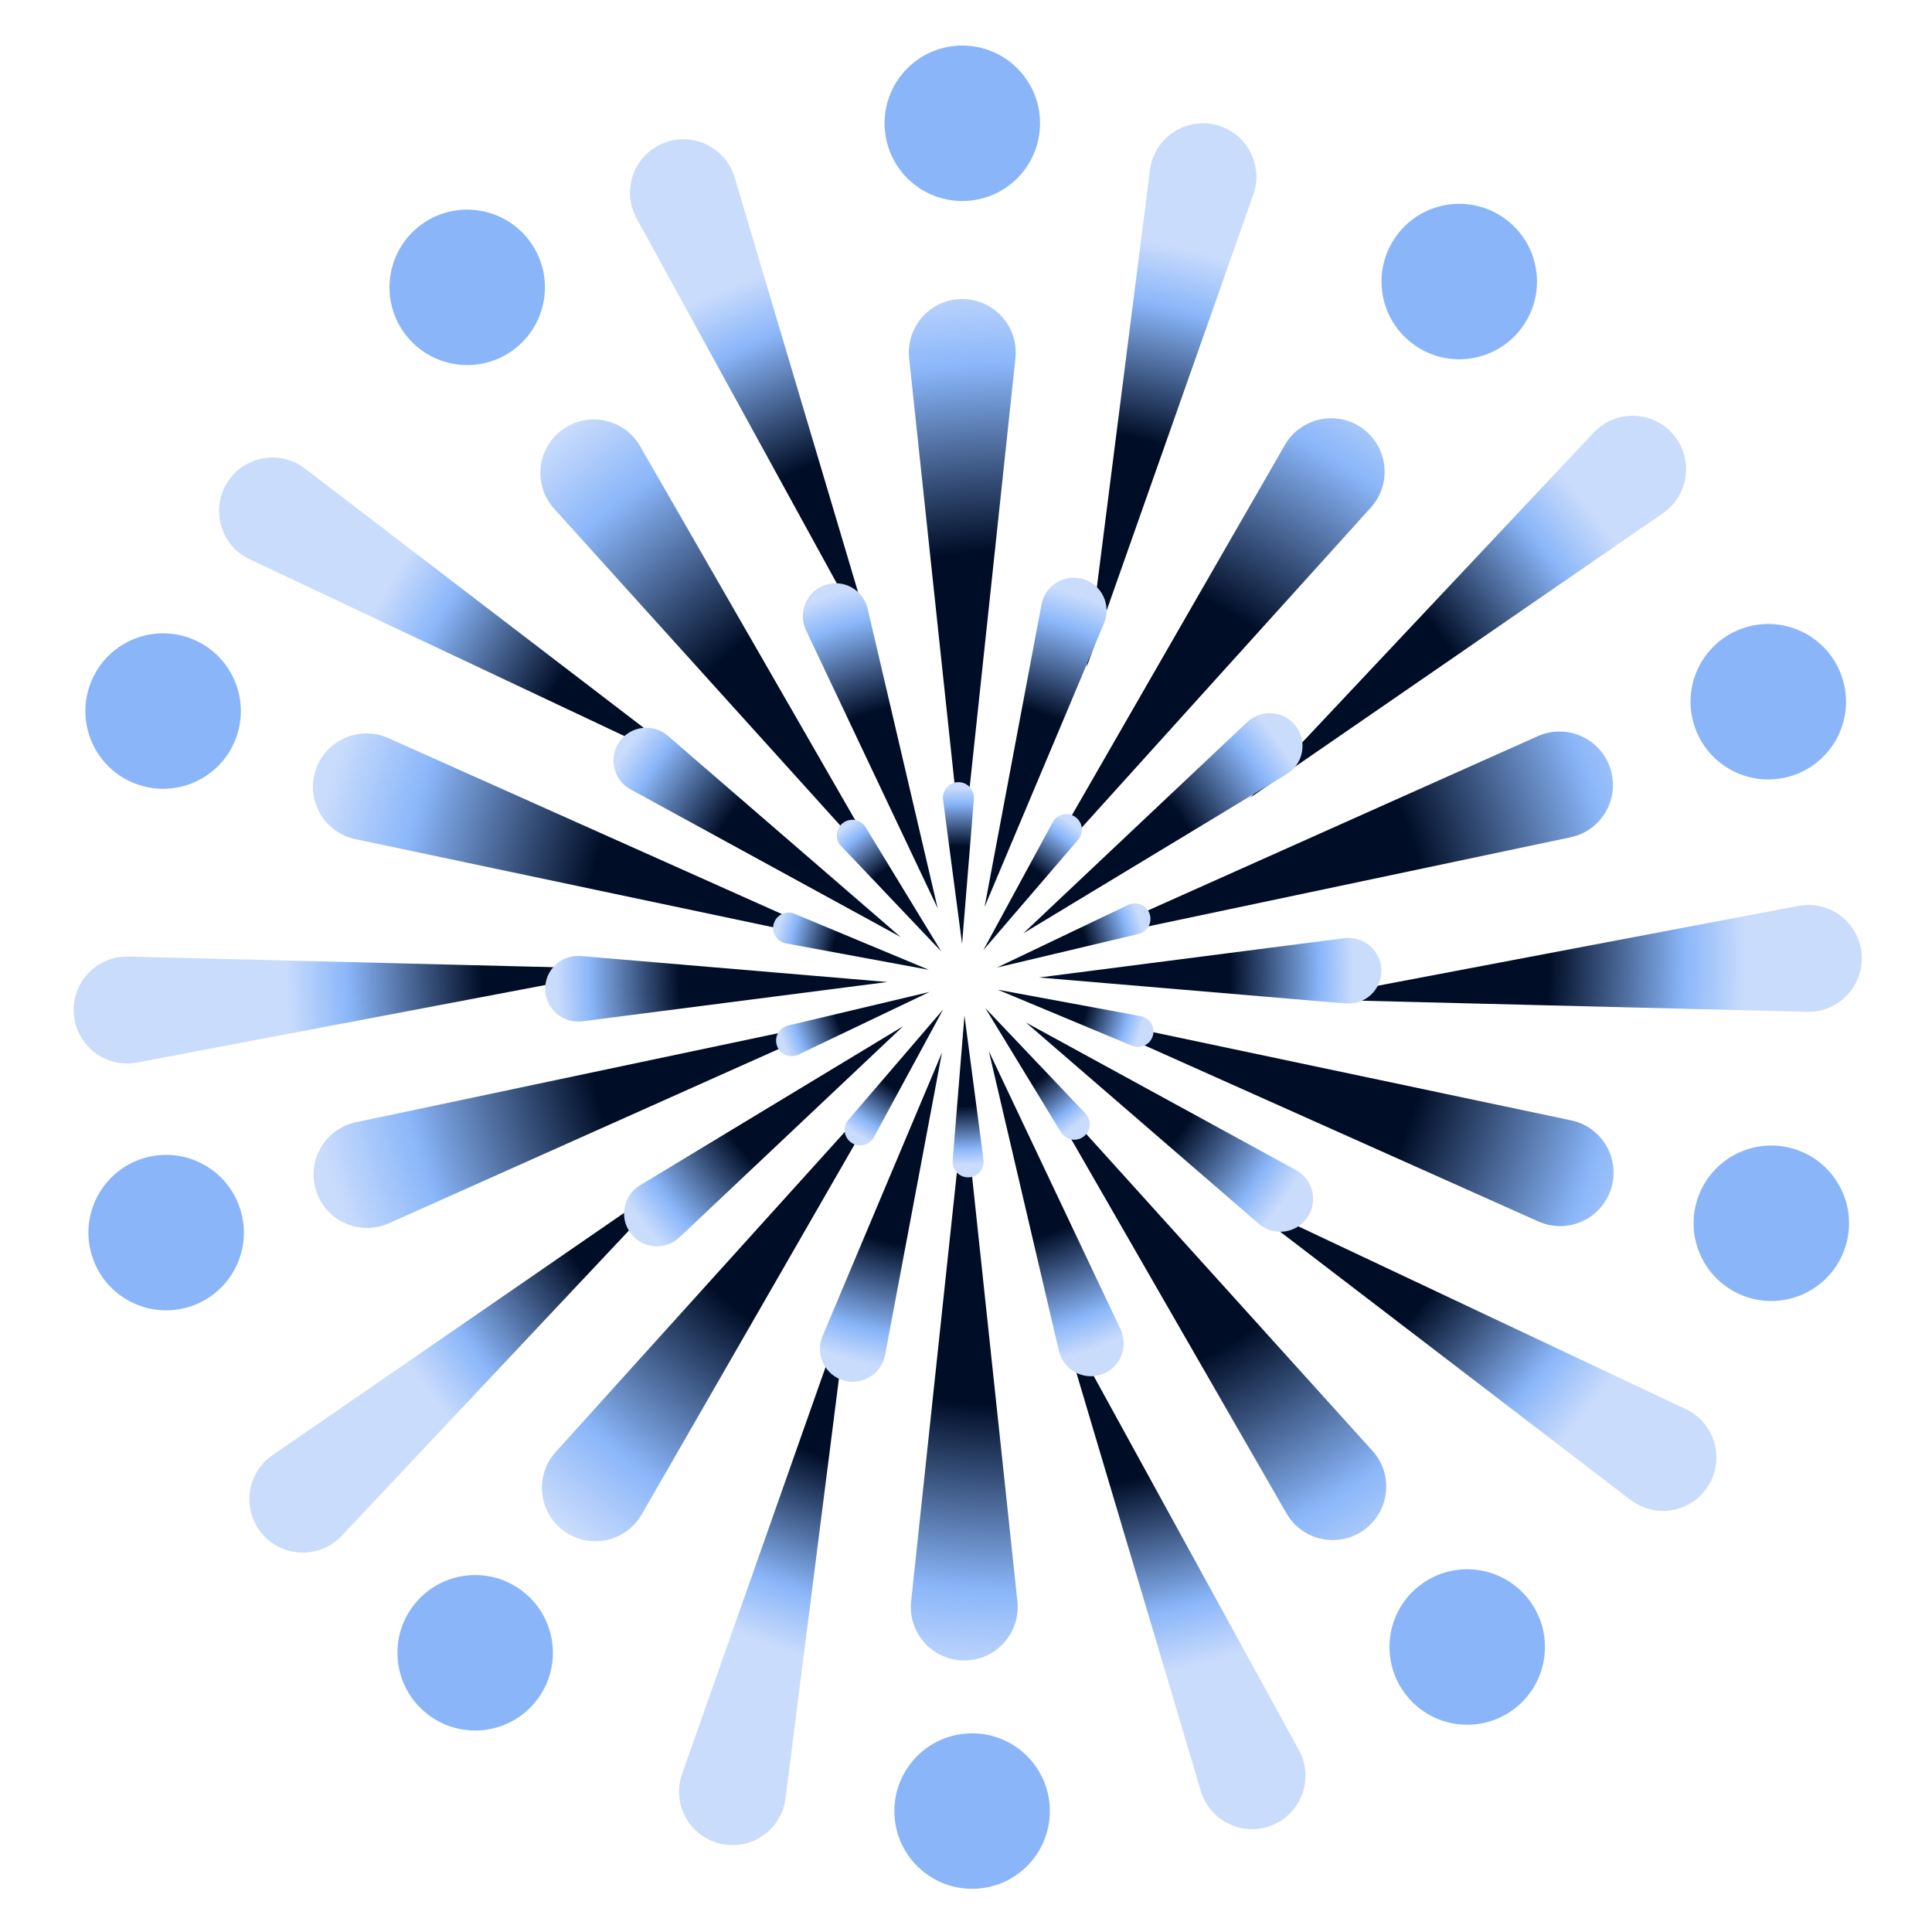 <svg version="1.2" xmlns="http://www.w3.org/2000/svg" viewBox="0 0 512 512" width="512" height="512">
	<defs>
		<radialGradient id="g1" cx="0" cy="0" r="1" gradientUnits="userSpaceOnUse" gradientTransform="matrix(193.306,0,0,193.306,269.081,254.043)">
			<stop offset=".732" stop-color="#000d26"/>
			<stop offset=".916" stop-color="#8ab6f9"/>
			<stop offset="1" stop-color="#cadcfc"/>
		</radialGradient>
		<radialGradient id="g2" cx="0" cy="0" r="1" gradientUnits="userSpaceOnUse" gradientTransform="matrix(193.305,0,0,193.305,269.081,254.042)">
			<stop offset=".732" stop-color="#000d26"/>
			<stop offset=".916" stop-color="#8ab6f9"/>
			<stop offset="1" stop-color="#cadcfc"/>
		</radialGradient>
		<radialGradient id="g3" cx="0" cy="0" r="1" gradientUnits="userSpaceOnUse" gradientTransform="matrix(193.306,0,0,193.306,269.083,254.045)">
			<stop offset=".732" stop-color="#000d26"/>
			<stop offset=".916" stop-color="#8ab6f9"/>
			<stop offset="1" stop-color="#cadcfc"/>
		</radialGradient>
		<radialGradient id="g4" cx="0" cy="0" r="1" gradientUnits="userSpaceOnUse" gradientTransform="matrix(193.307,0,0,193.307,269.081,254.043)">
			<stop offset=".732" stop-color="#000d26"/>
			<stop offset=".916" stop-color="#8ab6f9"/>
			<stop offset="1" stop-color="#cadcfc"/>
		</radialGradient>
		<radialGradient id="g5" cx="0" cy="0" r="1" gradientUnits="userSpaceOnUse" gradientTransform="matrix(193.307,0,0,193.307,269.082,254.043)">
			<stop offset=".732" stop-color="#000d26"/>
			<stop offset=".916" stop-color="#8ab6f9"/>
			<stop offset="1" stop-color="#cadcfc"/>
		</radialGradient>
		<radialGradient id="g6" cx="0" cy="0" r="1" gradientUnits="userSpaceOnUse" gradientTransform="matrix(193.307,0,0,193.307,269.083,254.043)">
			<stop offset=".732" stop-color="#000d26"/>
			<stop offset=".916" stop-color="#8ab6f9"/>
			<stop offset="1" stop-color="#cadcfc"/>
		</radialGradient>
		<radialGradient id="g7" cx="0" cy="0" r="1" gradientUnits="userSpaceOnUse" gradientTransform="matrix(193.305,0,0,193.305,269.084,254.043)">
			<stop offset=".732" stop-color="#000d26"/>
			<stop offset=".916" stop-color="#8ab6f9"/>
			<stop offset="1" stop-color="#cadcfc"/>
		</radialGradient>
		<radialGradient id="g8" cx="0" cy="0" r="1" gradientUnits="userSpaceOnUse" gradientTransform="matrix(193.307,0,0,193.307,269.083,254.041)">
			<stop offset=".732" stop-color="#000d26"/>
			<stop offset=".916" stop-color="#8ab6f9"/>
			<stop offset="1" stop-color="#cadcfc"/>
		</radialGradient>
		<radialGradient id="g9" cx="0" cy="0" r="1" gradientUnits="userSpaceOnUse" gradientTransform="matrix(193.305,0,0,193.305,269.084,254.043)">
			<stop offset=".732" stop-color="#000d26"/>
			<stop offset=".916" stop-color="#8ab6f9"/>
			<stop offset="1" stop-color="#cadcfc"/>
		</radialGradient>
		<radialGradient id="g10" cx="0" cy="0" r="1" gradientUnits="userSpaceOnUse" gradientTransform="matrix(193.305,0,0,193.305,269.084,254.042)">
			<stop offset=".732" stop-color="#000d26"/>
			<stop offset=".916" stop-color="#8ab6f9"/>
			<stop offset="1" stop-color="#cadcfc"/>
		</radialGradient>
		<radialGradient id="g11" cx="0" cy="0" r="1" gradientUnits="userSpaceOnUse" gradientTransform="matrix(187.606,0,0,187.606,267.063,259.182)">
			<stop offset=".603" stop-color="#000d26"/>
			<stop offset=".868" stop-color="#8ab6f9"/>
			<stop offset="1" stop-color="#cadcfc"/>
		</radialGradient>
		<radialGradient id="g12" cx="0" cy="0" r="1" gradientUnits="userSpaceOnUse" gradientTransform="matrix(187.604,0,0,187.604,267.064,259.182)">
			<stop offset=".603" stop-color="#000d26"/>
			<stop offset=".868" stop-color="#8ab6f9"/>
			<stop offset="1" stop-color="#cadcfc"/>
		</radialGradient>
		<radialGradient id="g13" cx="0" cy="0" r="1" gradientUnits="userSpaceOnUse" gradientTransform="matrix(187.605,0,0,187.605,267.064,259.182)">
			<stop offset=".603" stop-color="#000d26"/>
			<stop offset=".868" stop-color="#8ab6f9"/>
			<stop offset="1" stop-color="#cadcfc"/>
		</radialGradient>
		<radialGradient id="g14" cx="0" cy="0" r="1" gradientUnits="userSpaceOnUse" gradientTransform="matrix(187.6,0,0,187.6,267.064,259.183)">
			<stop offset=".603" stop-color="#000d26"/>
			<stop offset=".868" stop-color="#8ab6f9"/>
			<stop offset="1" stop-color="#cadcfc"/>
		</radialGradient>
		<radialGradient id="g15" cx="0" cy="0" r="1" gradientUnits="userSpaceOnUse" gradientTransform="matrix(187.602,0,0,187.602,267.064,259.183)">
			<stop offset=".603" stop-color="#000d26"/>
			<stop offset=".868" stop-color="#8ab6f9"/>
			<stop offset="1" stop-color="#cadcfc"/>
		</radialGradient>
		<radialGradient id="g16" cx="0" cy="0" r="1" gradientUnits="userSpaceOnUse" gradientTransform="matrix(187.606,0,0,187.606,267.063,259.182)">
			<stop offset=".603" stop-color="#000d26"/>
			<stop offset=".868" stop-color="#8ab6f9"/>
			<stop offset="1" stop-color="#cadcfc"/>
		</radialGradient>
		<radialGradient id="g17" cx="0" cy="0" r="1" gradientUnits="userSpaceOnUse" gradientTransform="matrix(187.603,0,0,187.603,267.064,259.183)">
			<stop offset=".603" stop-color="#000d26"/>
			<stop offset=".868" stop-color="#8ab6f9"/>
			<stop offset="1" stop-color="#cadcfc"/>
		</radialGradient>
		<radialGradient id="g18" cx="0" cy="0" r="1" gradientUnits="userSpaceOnUse" gradientTransform="matrix(187.604,0,0,187.604,267.064,259.183)">
			<stop offset=".603" stop-color="#000d26"/>
			<stop offset=".868" stop-color="#8ab6f9"/>
			<stop offset="1" stop-color="#cadcfc"/>
		</radialGradient>
		<radialGradient id="g19" cx="0" cy="0" r="1" gradientUnits="userSpaceOnUse" gradientTransform="matrix(187.605,0,0,187.605,267.064,259.182)">
			<stop offset=".603" stop-color="#000d26"/>
			<stop offset=".868" stop-color="#8ab6f9"/>
			<stop offset="1" stop-color="#cadcfc"/>
		</radialGradient>
		<radialGradient id="g20" cx="0" cy="0" r="1" gradientUnits="userSpaceOnUse" gradientTransform="matrix(187.605,0,0,187.605,267.064,259.182)">
			<stop offset=".603" stop-color="#000d26"/>
			<stop offset=".868" stop-color="#8ab6f9"/>
			<stop offset="1" stop-color="#cadcfc"/>
		</radialGradient>
		<radialGradient id="g21" cx="0" cy="0" r="1" gradientUnits="userSpaceOnUse" gradientTransform="matrix(50.084,93.219,-93.219,50.084,253.039,258.325)">
			<stop offset=".689" stop-color="#000d26"/>
			<stop offset=".916" stop-color="#8ab6f9"/>
			<stop offset="1" stop-color="#cadcfc"/>
		</radialGradient>
		<radialGradient id="g22" cx="0" cy="0" r="1" gradientUnits="userSpaceOnUse" gradientTransform="matrix(50.085,93.221,-93.221,50.085,253.038,258.325)">
			<stop offset=".689" stop-color="#000d26"/>
			<stop offset=".916" stop-color="#8ab6f9"/>
			<stop offset="1" stop-color="#cadcfc"/>
		</radialGradient>
		<radialGradient id="g23" cx="0" cy="0" r="1" gradientUnits="userSpaceOnUse" gradientTransform="matrix(50.086,93.222,-93.222,50.086,253.038,258.325)">
			<stop offset=".689" stop-color="#000d26"/>
			<stop offset=".916" stop-color="#8ab6f9"/>
			<stop offset="1" stop-color="#cadcfc"/>
		</radialGradient>
		<radialGradient id="g24" cx="0" cy="0" r="1" gradientUnits="userSpaceOnUse" gradientTransform="matrix(50.084,93.219,-93.219,50.084,253.038,258.326)">
			<stop offset=".689" stop-color="#000d26"/>
			<stop offset=".916" stop-color="#8ab6f9"/>
			<stop offset="1" stop-color="#cadcfc"/>
		</radialGradient>
		<radialGradient id="g25" cx="0" cy="0" r="1" gradientUnits="userSpaceOnUse" gradientTransform="matrix(50.085,93.221,-93.221,50.085,253.038,258.326)">
			<stop offset=".689" stop-color="#000d26"/>
			<stop offset=".916" stop-color="#8ab6f9"/>
			<stop offset="1" stop-color="#cadcfc"/>
		</radialGradient>
		<radialGradient id="g26" cx="0" cy="0" r="1" gradientUnits="userSpaceOnUse" gradientTransform="matrix(50.086,93.223,-93.223,50.086,253.039,258.325)">
			<stop offset=".689" stop-color="#000d26"/>
			<stop offset=".916" stop-color="#8ab6f9"/>
			<stop offset="1" stop-color="#cadcfc"/>
		</radialGradient>
		<radialGradient id="g27" cx="0" cy="0" r="1" gradientUnits="userSpaceOnUse" gradientTransform="matrix(50.085,93.222,-93.222,50.085,253.038,258.326)">
			<stop offset=".689" stop-color="#000d26"/>
			<stop offset=".916" stop-color="#8ab6f9"/>
			<stop offset="1" stop-color="#cadcfc"/>
		</radialGradient>
		<radialGradient id="g28" cx="0" cy="0" r="1" gradientUnits="userSpaceOnUse" gradientTransform="matrix(50.086,93.222,-93.222,50.086,253.038,258.326)">
			<stop offset=".689" stop-color="#000d26"/>
			<stop offset=".916" stop-color="#8ab6f9"/>
			<stop offset="1" stop-color="#cadcfc"/>
		</radialGradient>
		<radialGradient id="g29" cx="0" cy="0" r="1" gradientUnits="userSpaceOnUse" gradientTransform="matrix(50.086,93.223,-93.223,50.086,253.038,258.325)">
			<stop offset=".689" stop-color="#000d26"/>
			<stop offset=".916" stop-color="#8ab6f9"/>
			<stop offset="1" stop-color="#cadcfc"/>
		</radialGradient>
		<radialGradient id="g30" cx="0" cy="0" r="1" gradientUnits="userSpaceOnUse" gradientTransform="matrix(50.086,93.223,-93.223,50.086,253.038,258.325)">
			<stop offset=".689" stop-color="#000d26"/>
			<stop offset=".916" stop-color="#8ab6f9"/>
			<stop offset="1" stop-color="#cadcfc"/>
		</radialGradient>
		<radialGradient id="g31" cx="0" cy="0" r="1" gradientUnits="userSpaceOnUse" gradientTransform="matrix(9.058,49.186,-49.186,9.058,254.461,258.727)">
			<stop offset=".689" stop-color="#000d26"/>
			<stop offset=".916" stop-color="#8ab6f9"/>
			<stop offset="1" stop-color="#cadcfc"/>
		</radialGradient>
		<radialGradient id="g32" cx="0" cy="0" r="1" gradientUnits="userSpaceOnUse" gradientTransform="matrix(9.058,49.187,-49.187,9.058,254.461,258.726)">
			<stop offset=".689" stop-color="#000d26"/>
			<stop offset=".916" stop-color="#8ab6f9"/>
			<stop offset="1" stop-color="#cadcfc"/>
		</radialGradient>
		<radialGradient id="g33" cx="0" cy="0" r="1" gradientUnits="userSpaceOnUse" gradientTransform="matrix(9.058,49.188,-49.188,9.058,254.461,258.726)">
			<stop offset=".689" stop-color="#000d26"/>
			<stop offset=".916" stop-color="#8ab6f9"/>
			<stop offset="1" stop-color="#cadcfc"/>
		</radialGradient>
		<radialGradient id="g34" cx="0" cy="0" r="1" gradientUnits="userSpaceOnUse" gradientTransform="matrix(9.058,49.186,-49.186,9.058,254.461,258.727)">
			<stop offset=".689" stop-color="#000d26"/>
			<stop offset=".916" stop-color="#8ab6f9"/>
			<stop offset="1" stop-color="#cadcfc"/>
		</radialGradient>
		<radialGradient id="g35" cx="0" cy="0" r="1" gradientUnits="userSpaceOnUse" gradientTransform="matrix(9.058,49.187,-49.187,9.058,254.461,258.727)">
			<stop offset=".689" stop-color="#000d26"/>
			<stop offset=".916" stop-color="#8ab6f9"/>
			<stop offset="1" stop-color="#cadcfc"/>
		</radialGradient>
		<radialGradient id="g36" cx="0" cy="0" r="1" gradientUnits="userSpaceOnUse" gradientTransform="matrix(9.058,49.188,-49.188,9.058,254.461,258.727)">
			<stop offset=".689" stop-color="#000d26"/>
			<stop offset=".916" stop-color="#8ab6f9"/>
			<stop offset="1" stop-color="#cadcfc"/>
		</radialGradient>
		<radialGradient id="g37" cx="0" cy="0" r="1" gradientUnits="userSpaceOnUse" gradientTransform="matrix(9.058,49.187,-49.187,9.058,254.461,258.727)">
			<stop offset=".689" stop-color="#000d26"/>
			<stop offset=".916" stop-color="#8ab6f9"/>
			<stop offset="1" stop-color="#cadcfc"/>
		</radialGradient>
		<radialGradient id="g38" cx="0" cy="0" r="1" gradientUnits="userSpaceOnUse" gradientTransform="matrix(9.058,49.188,-49.188,9.058,254.461,258.727)">
			<stop offset=".689" stop-color="#000d26"/>
			<stop offset=".916" stop-color="#8ab6f9"/>
			<stop offset="1" stop-color="#cadcfc"/>
		</radialGradient>
		<radialGradient id="g39" cx="0" cy="0" r="1" gradientUnits="userSpaceOnUse" gradientTransform="matrix(9.058,49.188,-49.188,9.058,254.461,258.726)">
			<stop offset=".689" stop-color="#000d26"/>
			<stop offset=".916" stop-color="#8ab6f9"/>
			<stop offset="1" stop-color="#cadcfc"/>
		</radialGradient>
		<radialGradient id="g40" cx="0" cy="0" r="1" gradientUnits="userSpaceOnUse" gradientTransform="matrix(9.058,49.188,-49.188,9.058,254.461,258.726)">
			<stop offset=".689" stop-color="#000d26"/>
			<stop offset=".916" stop-color="#8ab6f9"/>
			<stop offset="1" stop-color="#cadcfc"/>
		</radialGradient>
	</defs>
	<style>
		.s0 { fill: url(#g1) } 
		.s1 { fill: url(#g2) } 
		.s2 { fill: url(#g3) } 
		.s3 { fill: url(#g4) } 
		.s4 { fill: url(#g5) } 
		.s5 { fill: url(#g6) } 
		.s6 { fill: url(#g7) } 
		.s7 { fill: url(#g8) } 
		.s8 { fill: url(#g9) } 
		.s9 { fill: url(#g10) } 
		.s10 { fill: url(#g11) } 
		.s11 { fill: url(#g12) } 
		.s12 { fill: url(#g13) } 
		.s13 { fill: url(#g14) } 
		.s14 { fill: url(#g15) } 
		.s15 { fill: url(#g16) } 
		.s16 { fill: url(#g17) } 
		.s17 { fill: url(#g18) } 
		.s18 { fill: url(#g19) } 
		.s19 { fill: url(#g20) } 
		.s20 { fill: url(#g21) } 
		.s21 { fill: url(#g22) } 
		.s22 { fill: url(#g23) } 
		.s23 { fill: url(#g24) } 
		.s24 { fill: url(#g25) } 
		.s25 { fill: url(#g26) } 
		.s26 { fill: url(#g27) } 
		.s27 { fill: url(#g28) } 
		.s28 { fill: url(#g29) } 
		.s29 { fill: url(#g30) } 
		.s30 { fill: url(#g31) } 
		.s31 { fill: url(#g32) } 
		.s32 { fill: url(#g33) } 
		.s33 { fill: url(#g34) } 
		.s34 { fill: url(#g35) } 
		.s35 { fill: url(#g36) } 
		.s36 { fill: url(#g37) } 
		.s37 { fill: url(#g38) } 
		.s38 { fill: url(#g39) } 
		.s39 { fill: url(#g40) } 
		.s40 { fill: #8ab6f9 } 
	</style>
	<g id="&lt;Group&gt;">
		<g id="&lt;Group&gt;">
			<path id="&lt;Path&gt;" class="s0" d="m232.56 174.29l-63.86-116.41c-4.05-7.38-0.81-16.64 6.96-19.88 7.76-3.25 16.63 0.96 19.03 9.03z"/>
			<path id="&lt;Path&gt;" class="s1" d="m186.25 204.86l-120.08-56.64c-7.61-3.59-10.43-12.99-6.06-20.17 4.38-7.19 14.02-9 20.71-3.88z"/>
			<path id="&lt;Path&gt;" class="s2" d="m166.77 256.82l-130.45 24.76c-8.26 1.57-16.07-4.38-16.75-12.77-0.69-8.39 6.05-15.52 14.47-15.31z"/>
			<path id="&lt;Path&gt;" class="s3" d="m181.54 310.3l-90.98 96.7c-5.76 6.13-15.57 5.91-21.05-0.47-5.49-6.39-4.23-16.12 2.7-20.89z"/>
			<path id="&lt;Path&gt;" class="s4" d="m224.93 344.88l-16.76 131.72c-1.06 8.35-9.13 13.93-17.32 11.99-8.19-1.94-12.89-10.56-10.09-18.49z"/>
			<path id="&lt;Path&gt;" class="s5" d="m280.36 347.36l63.86 116.41c4.05 7.38 0.81 16.64-6.96 19.88-7.77 3.24-16.63-0.96-19.03-9.03z"/>
			<path id="&lt;Path&gt;" class="s6" d="m326.66 316.78l120.09 56.65c7.61 3.59 10.43 12.98 6.05 20.17-4.37 7.19-14.02 9-20.7 3.88z"/>
			<path id="&lt;Path&gt;" class="s7" d="m346.15 264.83l130.44-24.76c8.27-1.57 16.08 4.38 16.76 12.77 0.68 8.38-6.06 15.51-14.47 15.3z"/>
			<path id="&lt;Path&gt;" class="s8" d="m331.37 211.35l90.98-96.71c5.77-6.13 15.58-5.9 21.06 0.48 5.49 6.38 4.22 16.11-2.71 20.89z"/>
			<path id="&lt;Path&gt;" class="s9" d="m287.99 176.76l16.76-131.71c1.06-8.35 9.13-13.93 17.31-11.99 8.19 1.94 12.89 10.55 10.09 18.49z"/>
		</g>
		<g id="&lt;Group&gt;">
			<path id="&lt;Path&gt;" class="s10" d="m255.02 226.94l-14.09-132.02c-0.89-8.37 5.67-15.67 14.09-15.67 8.41 0 14.97 7.3 14.08 15.67z"/>
			<path id="&lt;Path&gt;" class="s11" d="m235.84 233.34l-88.99-98.53c-5.64-6.25-4.62-16.01 2.18-20.95h0.01c6.8-4.95 16.4-2.9 20.6 4.39z"/>
			<path id="&lt;Path&gt;" class="s12" d="m224.1 249.79l-129.92-27.41c-8.23-1.74-13.15-10.23-10.55-18.23 2.6-8.01 11.57-11.99 19.25-8.56z"/>
			<path id="&lt;Path&gt;" class="s13" d="m224.26 270l-121.22 54.19c-7.68 3.43-16.64-0.55-19.24-8.55-2.61-8.01 2.31-16.5 10.54-18.24z"/>
			<path id="&lt;Path&gt;" class="s14" d="m236.27 286.25l-66.21 115.09c-4.2 7.3-13.79 9.34-20.6 4.4-6.81-4.95-7.83-14.71-2.19-20.95z"/>
			<path id="&lt;Path&gt;" class="s15" d="m255.54 292.35l14.08 132.02c0.89 8.37-5.66 15.67-14.08 15.67-8.42 0-14.98-7.3-14.08-15.67z"/>
			<path id="&lt;Path&gt;" class="s16" d="m274.71 285.95l89 98.53c5.64 6.25 4.62 16-2.19 20.95-6.81 4.95-16.4 2.9-20.6-4.39z"/>
			<path id="&lt;Path&gt;" class="s17" d="m286.46 269.5l129.92 27.41c8.23 1.73 13.14 10.23 10.54 18.23-2.6 8-11.56 11.99-19.25 8.55z"/>
			<path id="&lt;Path&gt;" class="s18" d="m286.3 249.29l121.21-54.19c7.68-3.44 16.65 0.55 19.25 8.55 2.6 8.01-2.31 16.5-10.54 18.24z"/>
			<path id="&lt;Path&gt;" class="s19" d="m274.29 233.03l66.21-115.09c4.2-7.29 13.79-9.34 20.6-4.39 6.81 4.95 7.83 14.7 2.19 20.95z"/>
		</g>
		<g id="&lt;Group&gt;">
			<path id="&lt;Path&gt;" class="s20" d="m260.92 240.36l15.09-80.17c0.96-5.08 6.11-8.21 11.06-6.72 4.95 1.49 7.52 6.94 5.51 11.71z"/>
			<path id="&lt;Path&gt;" class="s21" d="m248.5 240.73l-34.91-73.73c-2.21-4.68 0.12-10.24 5-11.94 4.88-1.71 10.16 1.2 11.34 6.23z"/>
			<path id="&lt;Path&gt;" class="s22" d="m238.68 248.32l-71.58-39.13c-4.54-2.48-5.92-8.34-2.98-12.59 2.95-4.25 8.93-5.01 12.84-1.63z"/>
			<path id="&lt;Path&gt;" class="s23" d="m235.19 260.24l-80.9 10.42c-5.13 0.66-9.7-3.27-9.81-8.44-0.12-5.17 4.28-9.3 9.43-8.86z"/>
			<path id="&lt;Path&gt;" class="s24" d="m239.38 271.93l-59.33 55.99c-3.76 3.54-9.77 3.05-12.9-1.07-3.13-4.11-2-10.03 2.42-12.71z"/>
			<path id="&lt;Path&gt;" class="s25" d="m249.64 278.93l-15.09 80.17c-0.96 5.08-6.11 8.21-11.06 6.72-4.96-1.49-7.52-6.95-5.52-11.71z"/>
			<path id="&lt;Path&gt;" class="s26" d="m262.05 278.56l34.91 73.73c2.21 4.67-0.11 10.23-4.99 11.94-4.89 1.7-10.17-1.2-11.35-6.24z"/>
			<path id="&lt;Path&gt;" class="s27" d="m271.88 270.97l71.58 39.12c4.53 2.48 5.92 8.35 2.97 12.6-2.95 4.25-8.93 5-12.84 1.62z"/>
			<path id="&lt;Path&gt;" class="s28" d="m275.36 259.05l80.91-10.42c5.13-0.66 9.7 3.27 9.81 8.44 0.11 5.17-4.28 9.3-9.43 8.86z"/>
			<path id="&lt;Path&gt;" class="s29" d="m271.18 247.35l59.33-55.98c3.76-3.55 9.77-3.05 12.9 1.06 3.13 4.12 2 10.04-2.43 12.72z"/>
		</g>
		<g id="&lt;Group&gt;">
			<path id="&lt;Path&gt;" class="s30" d="m260.6 251.78l18.39-33.89c1.16-2.15 3.93-2.81 5.94-1.42 2.02 1.38 2.38 4.21 0.79 6.06z"/>
			<path id="&lt;Path&gt;" class="s31" d="m254.96 250.15l-5.04-38.22c-0.32-2.42 1.53-4.59 3.97-4.65 2.44-0.06 4.4 2.01 4.2 4.45z"/>
			<path id="&lt;Path&gt;" class="s32" d="m249.45 252.15l-26.55-27.96c-1.69-1.77-1.46-4.61 0.48-6.09 1.94-1.49 4.74-0.96 6.01 1.12z"/>
			<path id="&lt;Path&gt;" class="s33" d="m246.15 257.01l-37.91-7.01c-2.4-0.45-3.89-2.88-3.19-5.22 0.7-2.34 3.27-3.56 5.52-2.62z"/>
			<path id="&lt;Path&gt;" class="s34" d="m246.35 262.87l-34.79 16.62c-2.21 1.05-4.84-0.04-5.65-2.35-0.82-2.3 0.55-4.8 2.93-5.37z"/>
			<path id="&lt;Path&gt;" class="s35" d="m249.95 267.51l-18.38 33.89c-1.17 2.14-3.94 2.81-5.95 1.42-2.01-1.38-2.38-4.21-0.78-6.06z"/>
			<path id="&lt;Path&gt;" class="s36" d="m255.59 269.13l5.05 38.23c0.32 2.42-1.53 4.59-3.97 4.65-2.45 0.06-4.4-2.01-4.21-4.45z"/>
			<path id="&lt;Path&gt;" class="s37" d="m261.11 267.14l26.55 27.95c1.68 1.78 1.46 4.62-0.48 6.1-1.94 1.49-4.74 0.96-6.01-1.13z"/>
			<path id="&lt;Path&gt;" class="s38" d="m264.4 262.28l37.91 7.01c2.41 0.44 3.89 2.87 3.2 5.22-0.7 2.34-3.27 3.56-5.53 2.62z"/>
			<path id="&lt;Path&gt;" class="s39" d="m264.21 256.41l34.79-16.61c2.21-1.05 4.84 0.04 5.65 2.34 0.81 2.31-0.55 4.81-2.93 5.37z"/>
		</g>
		<path id="&lt;Path&gt;" fill-rule="evenodd" class="s40" d="m255.02 53.27c-11.39 0-20.6-9.21-20.6-20.6 0-11.39 9.21-20.6 20.6-20.6 11.39 0 20.6 9.21 20.6 20.6 0 11.39-9.21 20.6-20.6 20.6z"/>
		<path id="&lt;Path&gt;" class="s40" d="m140.48 64.04c6.69 9.2 4.65 22.09-4.56 28.78-9.2 6.68-22.08 4.64-28.77-4.56-6.69-9.21-4.65-22.09 4.56-28.78 9.2-6.68 22.08-4.64 28.77 4.56z"/>
		<path id="&lt;Path&gt;" class="s40" d="m49.59 168.85c10.82 3.51 16.74 15.14 13.23 25.96-3.52 10.82-15.14 16.74-25.96 13.22-10.82-3.51-16.74-15.13-13.23-25.95 3.52-10.83 15.14-16.75 25.96-13.23z"/>
		<path id="&lt;Path&gt;" class="s40" d="m37.67 307.06c10.82-3.51 22.44 2.41 25.95 13.23 3.52 10.82-2.4 22.44-13.22 25.96-10.82 3.51-22.45-2.41-25.96-13.23-3.52-10.82 2.4-22.44 13.23-25.96z"/>
		<path id="&lt;Path&gt;" class="s40" d="m109.26 425.89c6.69-9.2 19.57-11.24 28.77-4.55 9.21 6.68 11.25 19.57 4.56 28.77-6.69 9.21-19.57 11.25-28.77 4.56-9.21-6.69-11.25-19.57-4.56-28.78z"/>
		<path id="&lt;Path&gt;" fill-rule="evenodd" class="s40" d="m257.62 500.55c-11.39 0-20.6-9.21-20.6-20.6 0-11.39 9.21-20.6 20.6-20.6 11.4 0 20.6 9.21 20.6 20.6 0 11.39-9.2 20.6-20.6 20.6z"/>
		<path id="&lt;Path&gt;" class="s40" d="m372.16 448.58c-6.69-9.21-4.65-22.09 4.56-28.78 9.2-6.68 22.08-4.64 28.77 4.56 6.69 9.21 4.65 22.09-4.56 28.78-9.2 6.68-22.08 4.64-28.77-4.56z"/>
		<path id="&lt;Path&gt;" class="s40" d="m463.05 343.77c-10.82-3.52-16.74-15.14-13.23-25.96 3.52-10.82 15.14-16.74 25.96-13.22 10.82 3.51 16.74 15.13 13.23 25.95-3.52 10.82-15.14 16.75-25.96 13.23z"/>
		<path id="&lt;Path&gt;" class="s40" d="m474.98 205.55c-10.82 3.52-22.45-2.4-25.96-13.22-3.52-10.82 2.4-22.44 13.22-25.96 10.82-3.52 22.45 2.41 25.96 13.23 3.52 10.82-2.4 22.44-13.22 25.95z"/>
		<path id="&lt;Path&gt;" class="s40" d="m403.38 86.73c-6.68 9.2-19.57 11.24-28.77 4.55-9.21-6.68-11.25-19.57-4.56-28.77 6.69-9.21 19.57-11.25 28.78-4.56 9.2 6.69 11.24 19.57 4.55 28.78z"/>
	</g>
</svg>